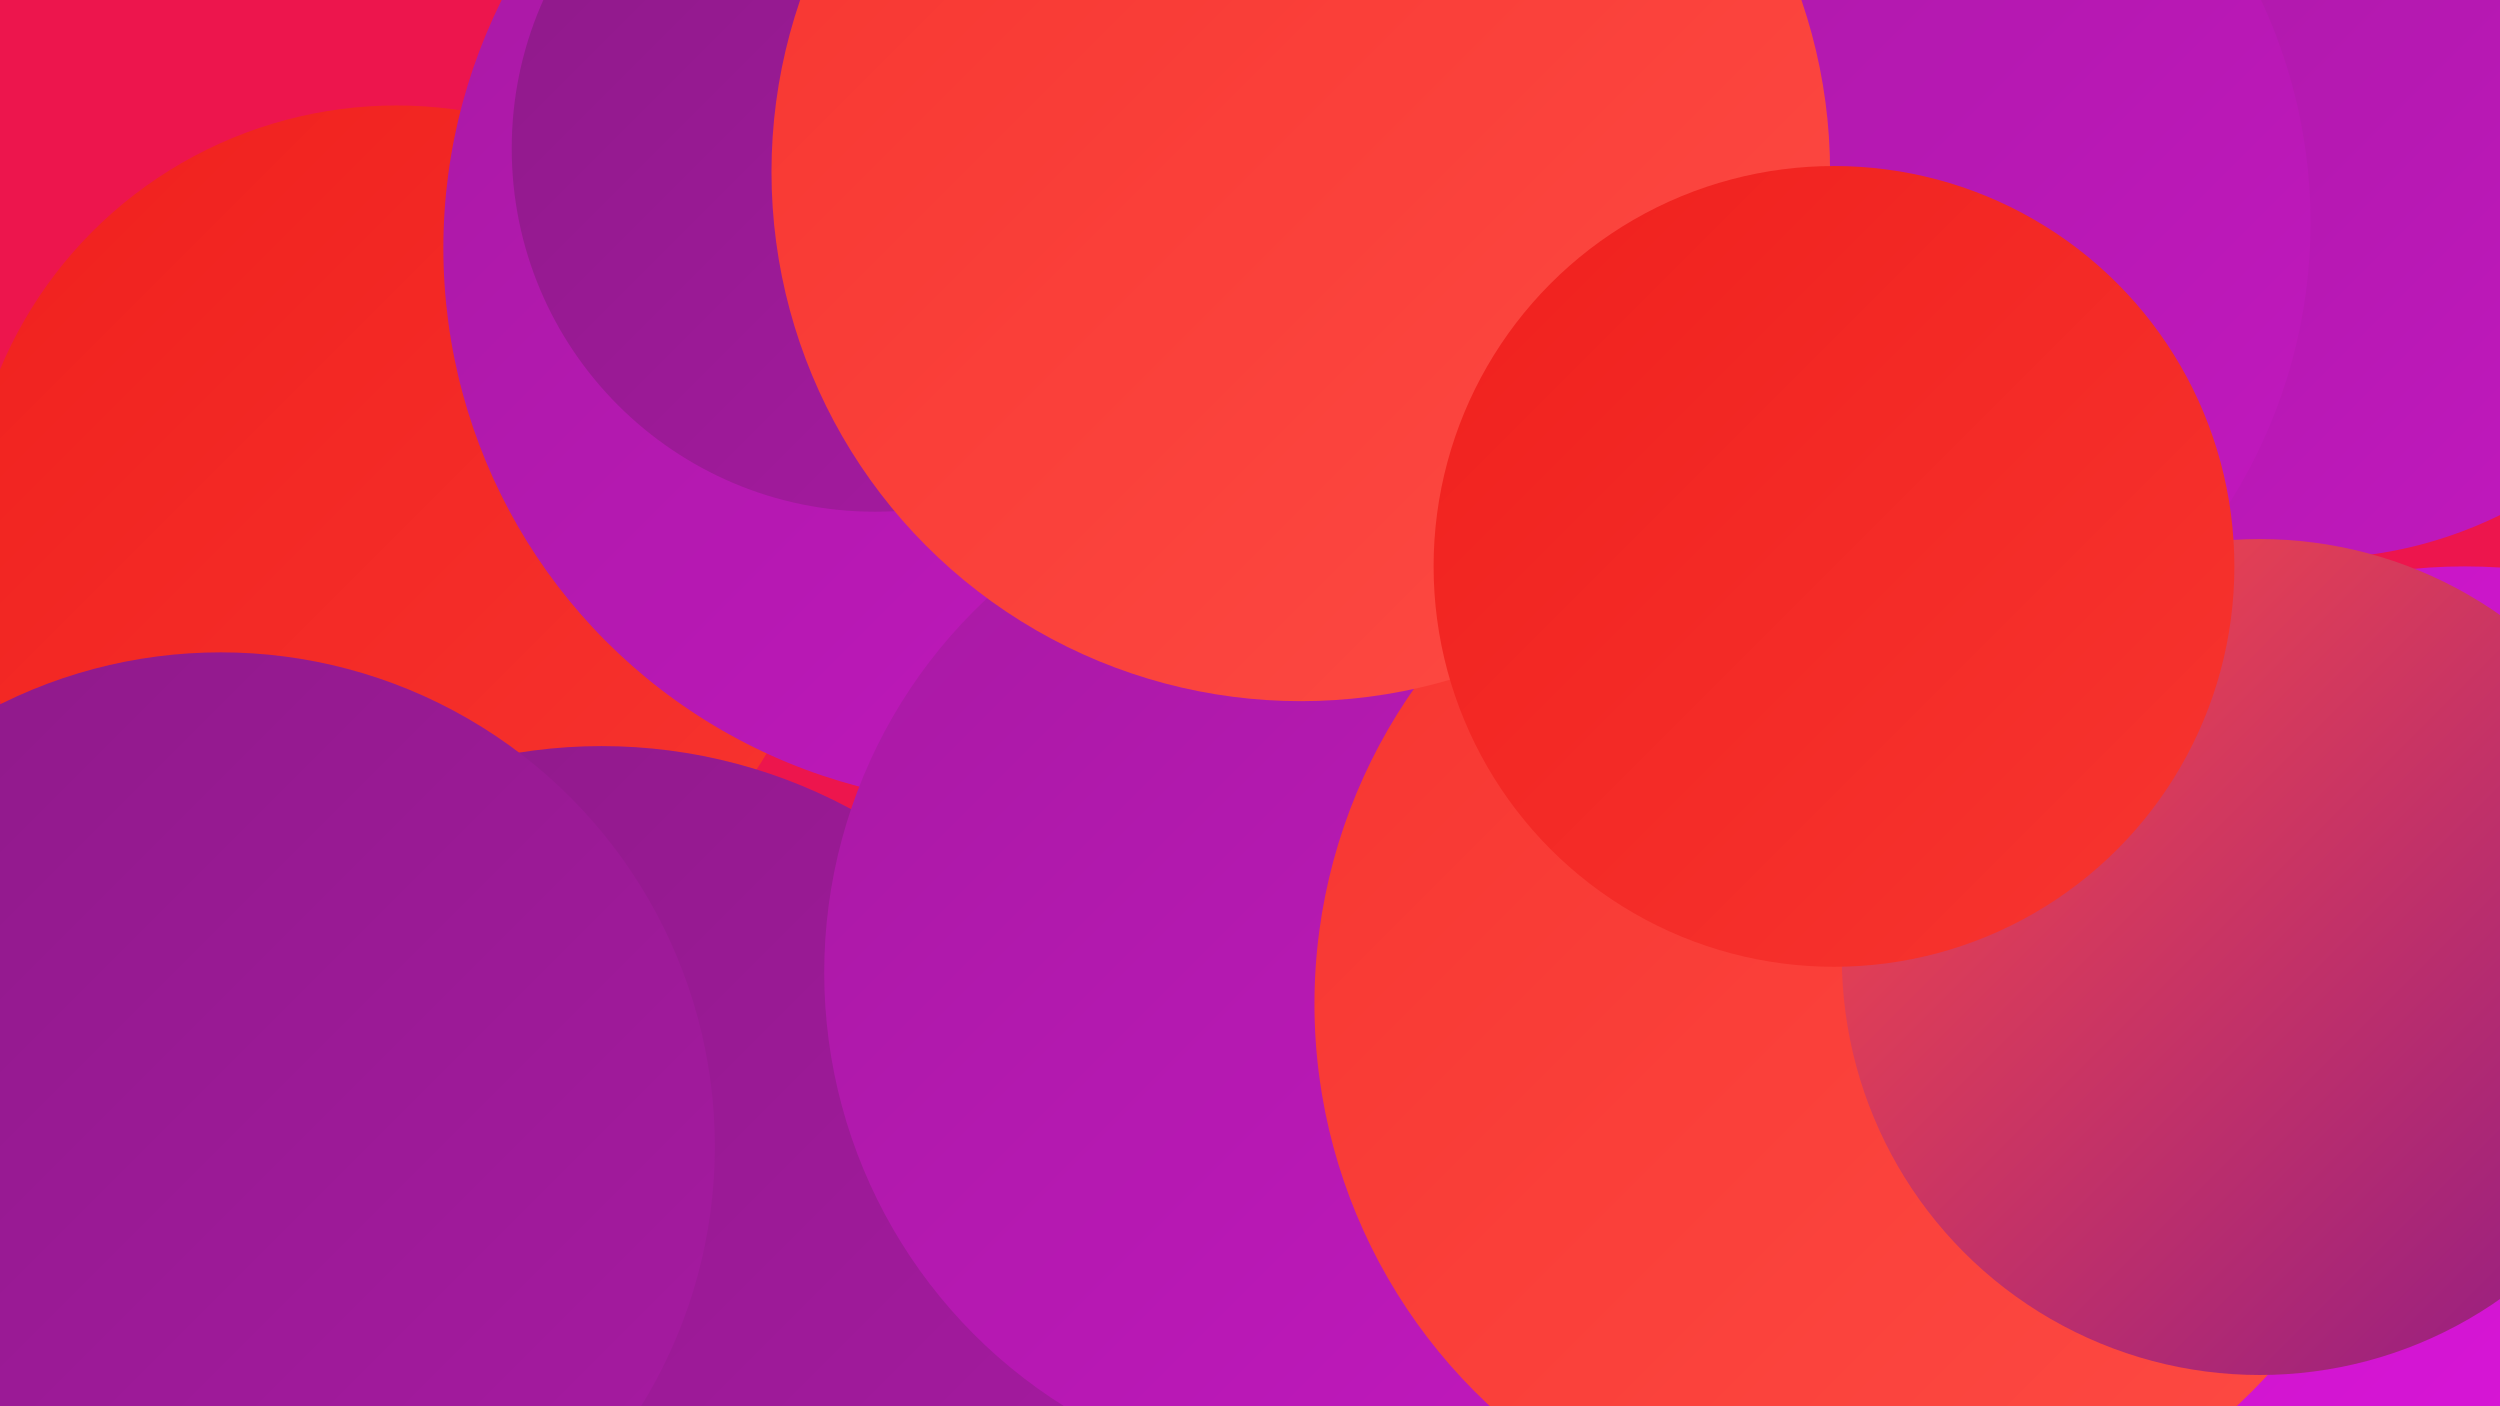 <?xml version="1.0" encoding="UTF-8"?><svg width="1280" height="720" xmlns="http://www.w3.org/2000/svg"><defs><linearGradient id="grad0" x1="0%" y1="0%" x2="100%" y2="100%"><stop offset="0%" style="stop-color:#8d1a88;stop-opacity:1" /><stop offset="100%" style="stop-color:#a81aa3;stop-opacity:1" /></linearGradient><linearGradient id="grad1" x1="0%" y1="0%" x2="100%" y2="100%"><stop offset="0%" style="stop-color:#a81aa3;stop-opacity:1" /><stop offset="100%" style="stop-color:#c317c0;stop-opacity:1" /></linearGradient><linearGradient id="grad2" x1="0%" y1="0%" x2="100%" y2="100%"><stop offset="0%" style="stop-color:#c317c0;stop-opacity:1" /><stop offset="100%" style="stop-color:#e014e0;stop-opacity:1" /></linearGradient><linearGradient id="grad3" x1="0%" y1="0%" x2="100%" y2="100%"><stop offset="0%" style="stop-color:#e014e0;stop-opacity:1" /><stop offset="100%" style="stop-color:#f0201d;stop-opacity:1" /></linearGradient><linearGradient id="grad4" x1="0%" y1="0%" x2="100%" y2="100%"><stop offset="0%" style="stop-color:#f0201d;stop-opacity:1" /><stop offset="100%" style="stop-color:#f73530;stop-opacity:1" /></linearGradient><linearGradient id="grad5" x1="0%" y1="0%" x2="100%" y2="100%"><stop offset="0%" style="stop-color:#f73530;stop-opacity:1" /><stop offset="100%" style="stop-color:#fd4b44;stop-opacity:1" /></linearGradient><linearGradient id="grad6" x1="0%" y1="0%" x2="100%" y2="100%"><stop offset="0%" style="stop-color:#fd4b44;stop-opacity:1" /><stop offset="100%" style="stop-color:#8d1a88;stop-opacity:1" /></linearGradient></defs><rect width="1280" height="720" fill="#ed154d" /><circle cx="848" cy="375" r="197" fill="url(#grad5)" /><circle cx="163" cy="566" r="225" fill="url(#grad6)" /><circle cx="1021" cy="35" r="239" fill="url(#grad5)" /><circle cx="888" cy="111" r="201" fill="url(#grad0)" /><circle cx="203" cy="274" r="220" fill="url(#grad4)" /><circle cx="540" cy="692" r="205" fill="url(#grad5)" /><circle cx="1262" cy="572" r="282" fill="url(#grad2)" /><circle cx="1184" cy="68" r="218" fill="url(#grad1)" /><circle cx="753" cy="74" r="217" fill="url(#grad5)" /><circle cx="308" cy="651" r="269" fill="url(#grad0)" /><circle cx="512" cy="127" r="285" fill="url(#grad1)" /><circle cx="113" cy="587" r="253" fill="url(#grad0)" /><circle cx="448" cy="76" r="186" fill="url(#grad0)" /><circle cx="1123" cy="464" r="186" fill="url(#grad4)" /><circle cx="684" cy="498" r="262" fill="url(#grad1)" /><circle cx="914" cy="114" r="269" fill="url(#grad1)" /><circle cx="954" cy="514" r="281" fill="url(#grad5)" /><circle cx="666" cy="88" r="271" fill="url(#grad5)" /><circle cx="1157" cy="490" r="214" fill="url(#grad6)" /><circle cx="939" cy="290" r="205" fill="url(#grad4)" /></svg>